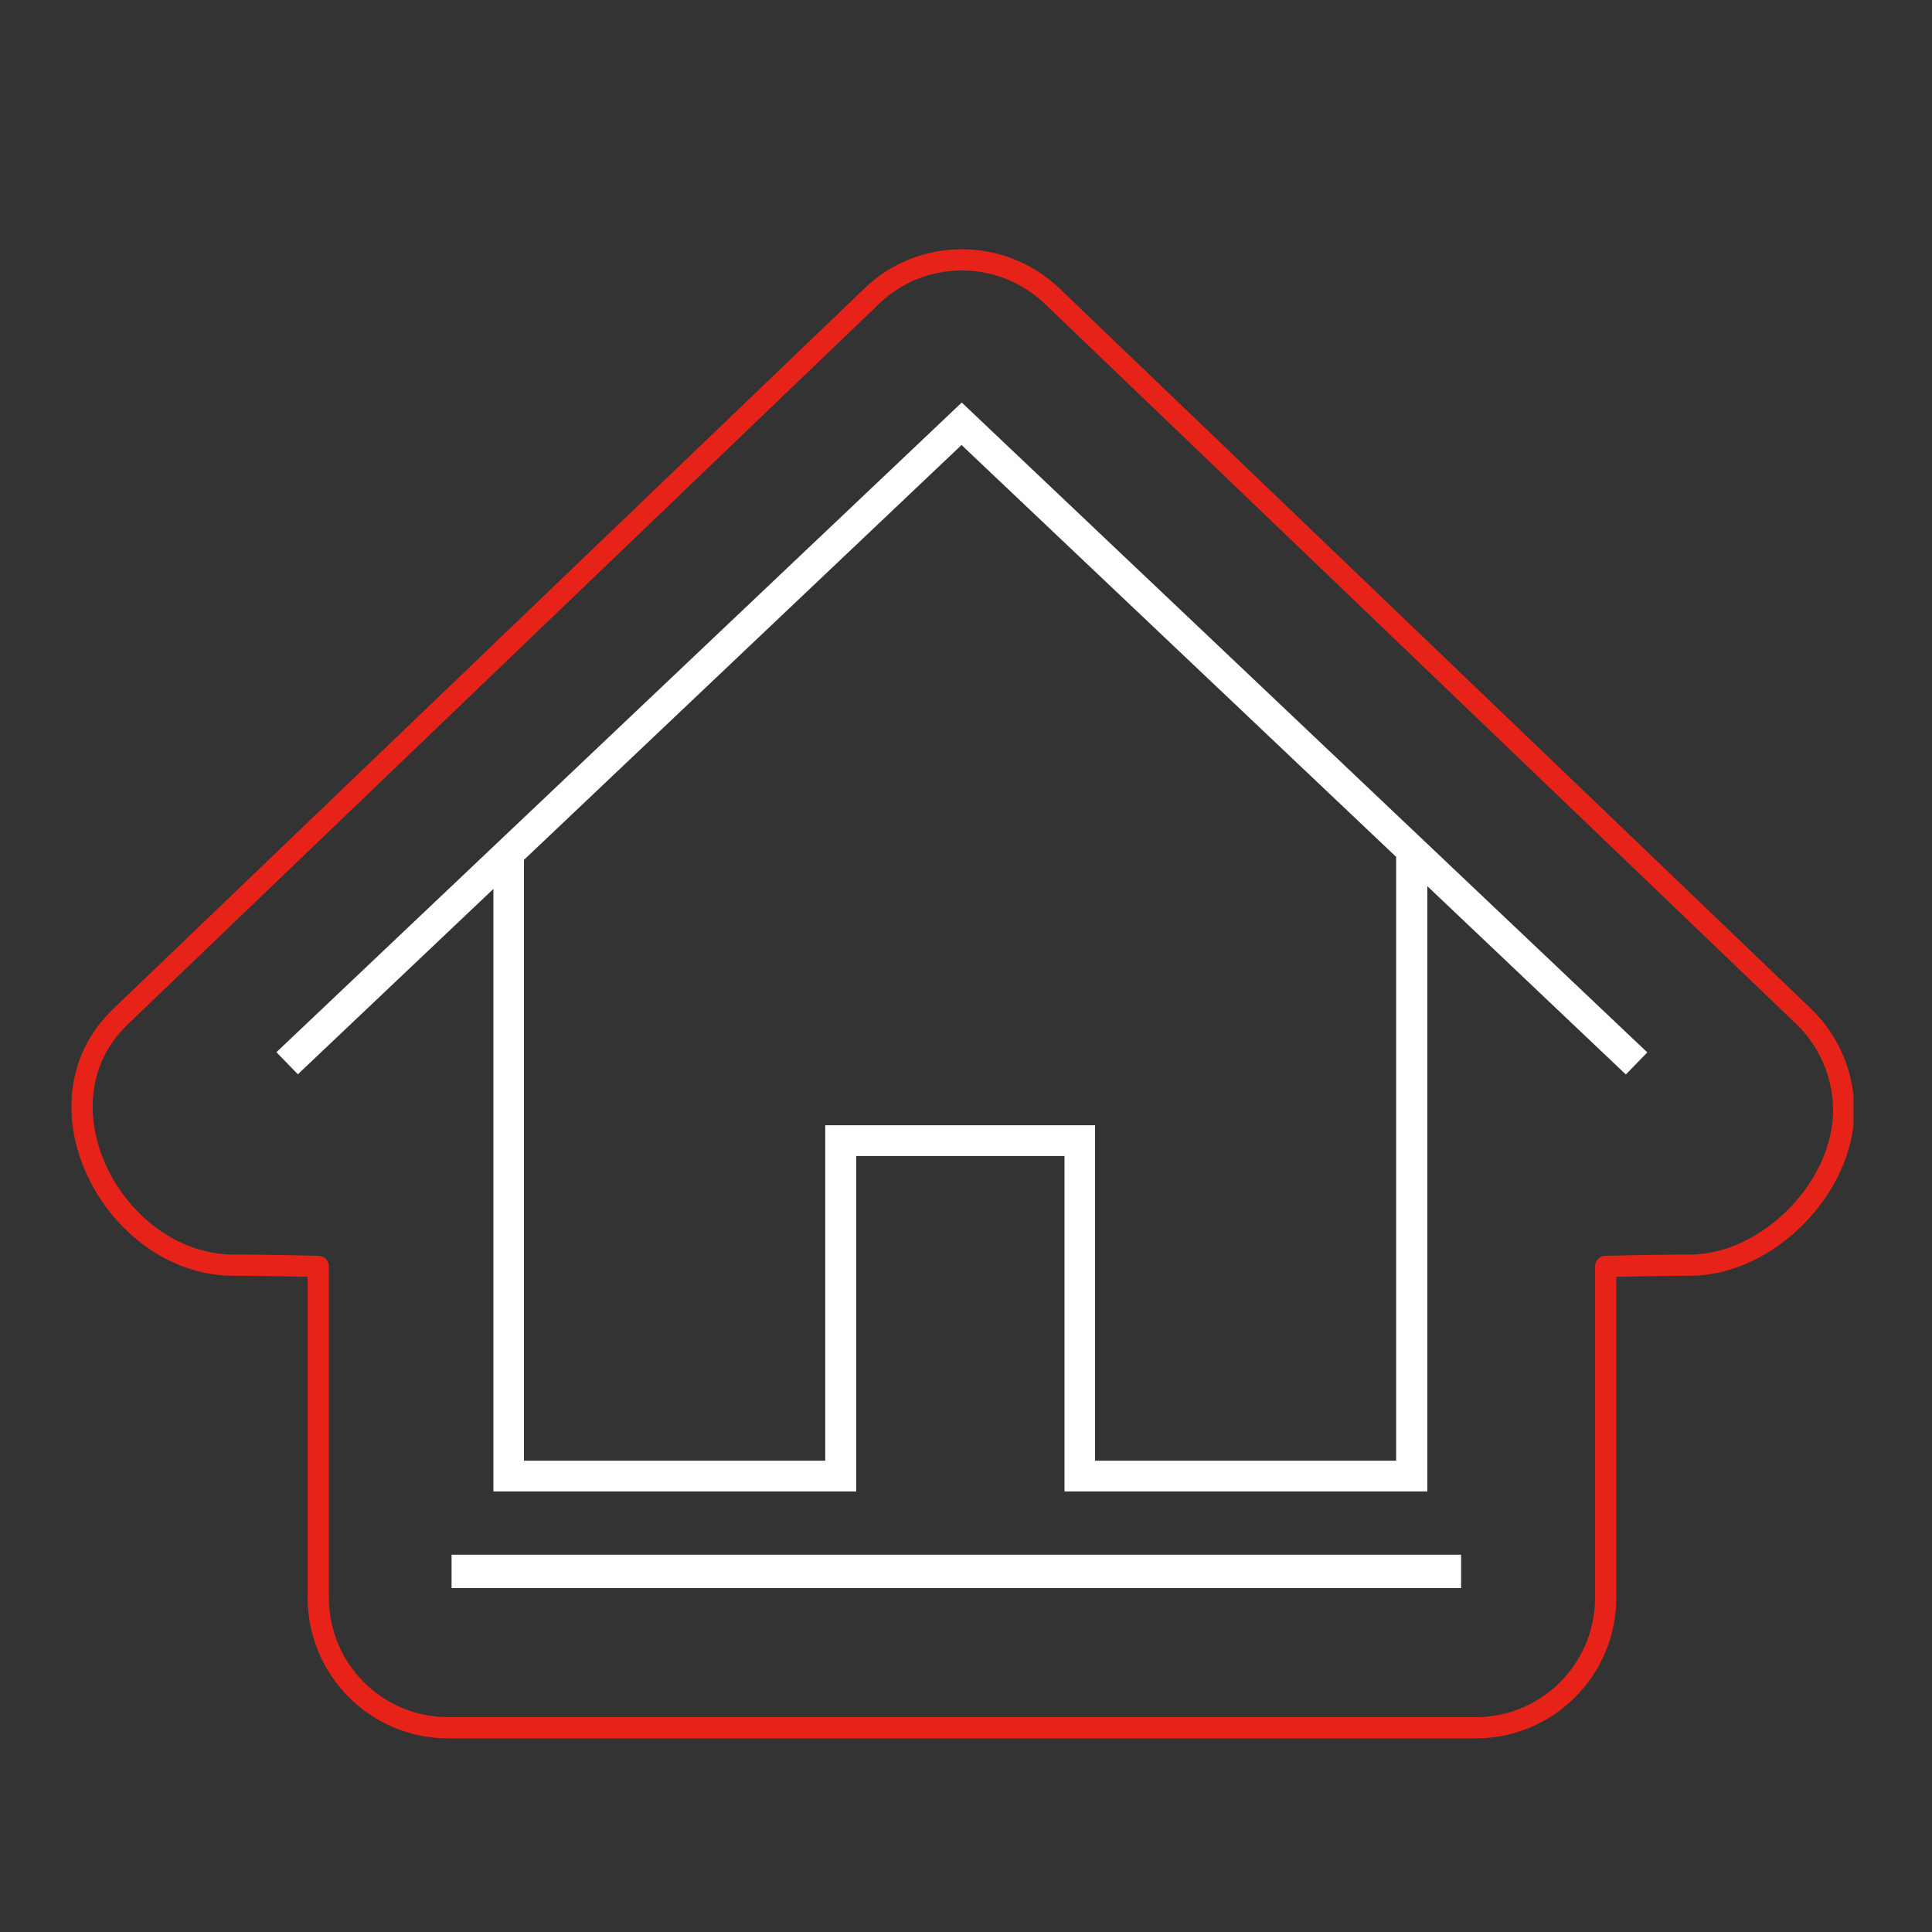 <?xml version="1.0" encoding="UTF-8"?><svg id="_レイヤー_1" xmlns="http://www.w3.org/2000/svg" xmlns:xlink="http://www.w3.org/1999/xlink" viewBox="0 0 91 91"><rect x="0" y="0" width="91" height="91" fill="#333333" stroke="none"/><defs><style>.cls-1{fill:#fff;}.cls-2{stroke:#e72319;stroke-linecap:round;stroke-linejoin:round;}.cls-2,.cls-3{fill:none;}.cls-4{clip-path:url(#clippath);}</style><clipPath id="clippath"><rect class="cls-3" x="3.3" y="3.9" width="84" height="84"/></clipPath></defs><g class="cls-4"><g><path class="cls-2" d="M21.11,81.38c-3.38,0-6.12-2.74-6.12-6.13v-15.6s-2.52-.06-3.98-.06c-.04,0-.09,0-.13,0-5.49-.11-9.51-7.58-5.2-11.71L41.07,13.94c1.18-1.14,2.71-1.7,4.24-1.7s3.05,.57,4.24,1.7l35.4,33.93c1.17,1.12,1.85,2.67,1.89,4.3,.08,3.72-3.57,7.42-7.23,7.42-1.41,0-3.98,.06-3.98,.06v15.6c0,3.39-2.74,6.13-6.12,6.13H21.11Z"/><g><path class="cls-1" d="M77.58,49.56L45.3,18.96,13.02,49.56l1.01,1.04,9.21-8.73v28.38h17.09v-15.8h9.81v15.8h17.09v-28.51l9.35,8.87,1.01-1.04Zm-11.81,19.24h-14.19v-15.8h-12.71v15.8h-14.19v-28.3l20.61-19.54,20.47,19.4v28.44Z"/><rect class="cls-1" x="21.27" y="73.23" width="47.55" height="1.57"/></g></g></g></svg>